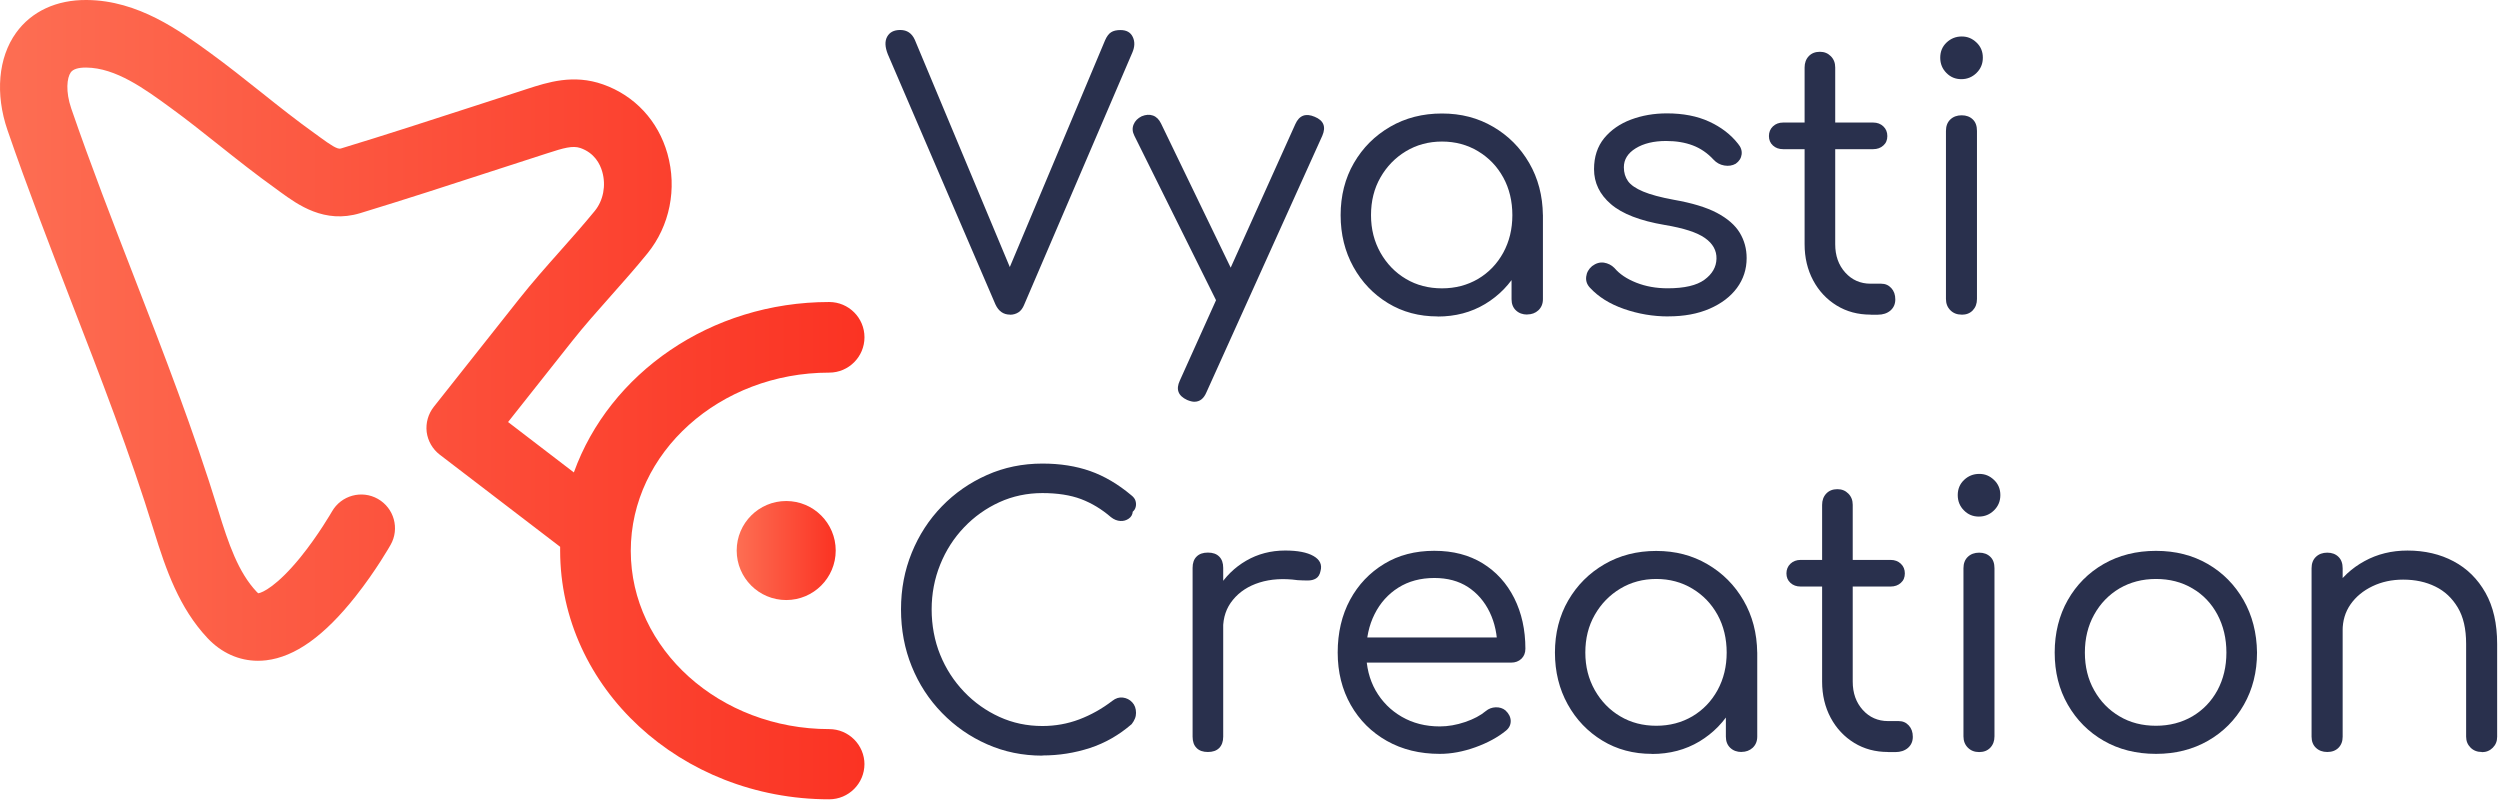 <?xml version="1.0" encoding="UTF-8"?>
<svg id="Layer_1" data-name="Layer 1" xmlns="http://www.w3.org/2000/svg" xmlns:xlink="http://www.w3.org/1999/xlink" viewBox="0 0 988.14 316.95">
  <defs>
    <style>
      .cls-1 {
        fill: #29304d;
      }

      .cls-1, .cls-2, .cls-3 {
        stroke-width: 0px;
      }

      .cls-2 {
        fill: url(#linear-gradient);
      }

      .cls-3 {
        fill: url(#linear-gradient-2);
      }
    </style>
    <linearGradient id="linear-gradient" x1="0" y1="-121.96" x2="341.68" y2="-121.96" gradientTransform="translate(0 36) scale(1 -1)" gradientUnits="userSpaceOnUse">
      <stop offset="0" stop-color="#fd6e53"/>
      <stop offset="1" stop-color="#fb3323"/>
    </linearGradient>
    <linearGradient id="linear-gradient-2" x1="291.18" y1="-181.6" x2="330.32" y2="-181.6" gradientTransform="translate(0 36) scale(1 -1)" gradientUnits="userSpaceOnUse">
      <stop offset="0" stop-color="#fd6e53"/>
      <stop offset="1" stop-color="#fb3323"/>
    </linearGradient>
  </defs>
  <path class="cls-1" d="M399.22,124.36c-2.61,0-4.51-1.35-5.76-4.02l-42.52-98.84c-1.16-2.9-1.26-5.21-.29-6.98.97-1.77,2.67-2.67,5.18-2.67,2.67,0,4.6,1.29,5.76,3.89l38.91,93.08h-2.74l39.04-92.92c.68-1.54,1.48-2.61,2.38-3.15.9-.58,2.12-.87,3.67-.87,2.41,0,4.02.9,4.89,2.74.87,1.83.8,3.83-.13,6.05l-42.77,99.71c-.58,1.45-1.35,2.48-2.32,3.09-.96.61-2.06.93-3.31.93v-.03Z"/>
  <path class="cls-1" d="M488.54,121.63c-1.64.77-3.12.9-4.47.35-1.35-.51-2.45-1.58-3.31-3.09l-32.41-65.27c-.77-1.54-.87-2.99-.29-4.41.58-1.42,1.64-2.48,3.19-3.25,1.64-.68,3.12-.77,4.47-.29,1.35.48,2.41,1.54,3.19,3.15l31.54,65.27c.87,1.54,1.16,2.99.87,4.41-.29,1.38-1.19,2.41-2.74,3.09l-.03.03ZM472.12,158.8c-.77,0-1.74-.23-2.9-.71-3.54-1.64-4.51-4.18-2.9-7.63l45.67-101.41c1.54-3.44,4.09-4.41,7.63-2.9,3.54,1.45,4.57,3.93,3.03,7.5l-45.8,101.41c-1.06,2.51-2.64,3.73-4.76,3.73h.03Z"/>
  <path class="cls-1" d="M568.22,125.07c-7.31,0-13.84-1.74-19.6-5.25-5.76-3.51-10.33-8.27-13.68-14.32-3.35-6.05-5.05-12.87-5.05-20.47s1.74-14.55,5.25-20.6c3.51-6.05,8.27-10.81,14.32-14.32,6.05-3.51,12.87-5.25,20.47-5.25s14.23,1.74,20.24,5.25c6.02,3.51,10.75,8.27,14.26,14.32,3.51,6.05,5.31,12.91,5.41,20.6l-4.89,2.32c0,7.11-1.61,13.52-4.83,19.25-3.22,5.73-7.6,10.23-13.1,13.55-5.54,3.32-11.78,4.96-18.8,4.96v-.03ZM569.96,113.97c5.28,0,10.04-1.26,14.26-3.73,4.22-2.51,7.53-5.95,9.95-10.36,2.41-4.41,3.6-9.37,3.6-14.84s-1.19-10.52-3.6-14.9c-2.41-4.38-5.73-7.82-9.95-10.36-4.22-2.54-8.98-3.83-14.26-3.83s-10.04,1.29-14.26,3.83c-4.22,2.54-7.6,6.02-10.07,10.36-2.51,4.38-3.73,9.33-3.73,14.9s1.26,10.43,3.73,14.84c2.51,4.41,5.86,7.88,10.07,10.36,4.22,2.51,8.98,3.73,14.26,3.73ZM603.66,124.33c-1.83,0-3.31-.55-4.47-1.64-1.16-1.09-1.74-2.57-1.74-4.41v-23.79l2.74-12.68,9.66,3.15v33.28c0,1.83-.61,3.28-1.8,4.41-1.19,1.1-2.67,1.64-4.41,1.64l.03.03Z"/>
  <path class="cls-1" d="M659.4,125.07c-6.05,0-11.88-1-17.51-2.96-5.63-1.96-10.11-4.76-13.49-8.43-1.16-1.26-1.64-2.67-1.45-4.31.19-1.64.97-3.03,2.32-4.18,1.54-1.16,3.09-1.61,4.7-1.38,1.58.26,2.96.93,4.12,2.09,2.03,2.41,4.89,4.34,8.66,5.83,3.73,1.48,7.88,2.22,12.39,2.22,6.63,0,11.49-1.13,14.55-3.38,3.09-2.25,4.67-5.02,4.76-8.27.1-3.25-1.42-6.02-4.54-8.21-3.12-2.22-8.43-3.93-15.93-5.18-9.69-1.64-16.8-4.38-21.24-8.21-4.47-3.83-6.69-8.46-6.69-13.84,0-4.89,1.35-8.98,4.02-12.26,2.7-3.25,6.21-5.7,10.59-7.34s9.11-2.45,14.19-2.45c6.44,0,12.01,1.09,16.7,3.25,4.7,2.16,8.5,5.05,11.39,8.72,1.16,1.35,1.64,2.77,1.45,4.25-.19,1.48-.96,2.7-2.32,3.67-1.35.77-2.86,1-4.54.71-1.67-.29-3.09-1.06-4.25-2.32-2.41-2.61-5.15-4.47-8.21-5.63-3.09-1.16-6.57-1.74-10.52-1.74-4.89,0-8.91.97-12.04,2.9-3.12,1.93-4.67,4.41-4.67,7.5,0,2.12.55,3.93,1.64,5.47,1.09,1.54,3.09,2.9,5.99,4.12,2.9,1.22,6.92,2.29,12.1,3.25,7.21,1.26,12.91,2.99,17.06,5.18,4.18,2.22,7.18,4.83,9.01,7.85,1.83,3.03,2.73,6.37,2.73,10.01,0,4.41-1.29,8.37-3.83,11.81-2.54,3.44-6.15,6.18-10.81,8.21-4.67,2.03-10.11,3.03-16.35,3.03v.03Z"/>
  <path class="cls-1" d="M704.78,58.96c-1.64,0-2.96-.48-4.02-1.45-1.06-.97-1.58-2.22-1.58-3.73s.51-2.8,1.58-3.83c1.06-1,2.41-1.51,4.02-1.51h35.6c1.64,0,2.96.51,4.02,1.51,1.06,1,1.58,2.29,1.58,3.83s-.51,2.8-1.58,3.73c-1.06.97-2.41,1.45-4.02,1.45h-35.6ZM739.35,124.36c-4.99,0-9.46-1.19-13.39-3.6-3.93-2.41-7.05-5.73-9.3-9.94-2.25-4.22-3.38-8.98-3.38-14.26V26.68c0-1.83.55-3.31,1.64-4.47,1.09-1.16,2.57-1.74,4.41-1.74,1.74,0,3.15.58,4.31,1.74,1.16,1.16,1.74,2.64,1.74,4.47v69.87c0,4.51,1.32,8.24,3.96,11.17,2.64,2.93,5.99,4.41,10.01,4.41h4.18c1.64,0,2.96.58,4.02,1.74,1.06,1.16,1.58,2.64,1.58,4.47s-.64,3.28-1.93,4.41c-1.29,1.09-2.96,1.64-4.96,1.64h-2.86l-.03-.03Z"/>
  <path class="cls-1" d="M775.23,31.29c-2.32,0-4.28-.8-5.89-2.45-1.64-1.64-2.45-3.64-2.45-6.05s.84-4.41,2.51-5.99c1.67-1.58,3.67-2.38,5.99-2.38s4.15.8,5.83,2.38c1.67,1.58,2.51,3.57,2.51,5.99s-.84,4.41-2.51,6.05c-1.67,1.64-3.67,2.45-5.99,2.45ZM775.36,124.36c-1.84,0-3.32-.58-4.47-1.74-1.16-1.16-1.74-2.64-1.74-4.47V51.75c0-1.93.58-3.44,1.74-4.54,1.16-1.09,2.64-1.64,4.47-1.64s3.28.55,4.41,1.64c1.13,1.09,1.64,2.61,1.64,4.54v66.43c0,1.84-.55,3.31-1.64,4.47-1.09,1.16-2.57,1.74-4.41,1.74v-.03Z"/>
  <path class="cls-1" d="M412.03,298.67c-7.79,0-15.06-1.48-21.82-4.47-6.76-2.96-12.71-7.11-17.86-12.39-5.15-5.28-9.14-11.39-11.97-18.38-2.83-6.95-4.25-14.48-4.25-22.56s1.42-15.45,4.25-22.4c2.83-6.95,6.79-13.07,11.88-18.31,5.09-5.25,11.01-9.37,17.8-12.39,6.76-3.03,14.1-4.54,21.98-4.54,7.02,0,13.29,1,18.86,2.96,5.57,1.96,11.01,5.15,16.29,9.59.87.68,1.42,1.42,1.64,2.22.23.8.26,1.61.06,2.38-.19.77-.58,1.38-1.16,1.87-.1,1.16-.61,2.06-1.58,2.74-.97.68-2.06,1-3.31.93-1.26-.07-2.51-.55-3.73-1.51-3.64-3.15-7.6-5.54-11.81-7.14-4.22-1.58-9.33-2.38-15.29-2.38s-11.72,1.19-16.99,3.6c-5.28,2.41-9.95,5.73-13.97,9.95-4.02,4.22-7.18,9.11-9.43,14.71-2.25,5.57-3.38,11.49-3.38,17.73s1.13,12.42,3.38,17.93c2.25,5.54,5.41,10.4,9.43,14.61,4.02,4.22,8.69,7.53,13.97,9.94,5.28,2.41,10.94,3.6,16.99,3.6,5.08,0,9.94-.87,14.55-2.61,4.6-1.74,8.98-4.18,13.1-7.34,1.35-1.06,2.74-1.48,4.18-1.29,1.45.19,2.67.8,3.67,1.87,1,1.06,1.51,2.45,1.51,4.18,0,.77-.13,1.51-.42,2.22-.29.71-.71,1.48-1.29,2.22-4.99,4.31-10.49,7.47-16.48,9.43-6.02,1.96-12.26,2.96-18.8,2.96v.06Z"/>
  <path class="cls-1" d="M477.43,297.23c-1.93,0-3.41-.51-4.47-1.58-1.06-1.06-1.58-2.54-1.58-4.47v-66.72c0-1.93.51-3.41,1.58-4.47,1.06-1.06,2.54-1.58,4.47-1.58s3.41.51,4.47,1.58c1.06,1.06,1.58,2.54,1.58,4.47v66.72c0,1.93-.55,3.41-1.58,4.47-1.06,1.06-2.54,1.58-4.47,1.58ZM476.85,248.4c.19-5.86,1.71-11.1,4.54-15.77,2.83-4.67,6.57-8.34,11.17-11.01,4.6-2.67,9.75-4.02,15.42-4.02,4.89,0,8.63.71,11.17,2.16,2.54,1.45,3.48,3.41,2.8,5.92-.29,1.45-.9,2.41-1.8,2.96-.9.55-1.96.8-3.19.8s-2.57-.03-4.12-.13c-5.57-.77-10.56-.45-15,.93-4.41,1.38-7.92,3.67-10.52,6.86-2.61,3.15-3.89,6.95-3.89,11.39h-6.63l.06-.1Z"/>
  <path class="cls-1" d="M569.06,297.97c-7.88,0-14.84-1.71-20.89-5.12-6.05-3.41-10.81-8.14-14.26-14.19-3.44-6.05-5.18-12.97-5.18-20.76s1.64-14.81,4.89-20.82c3.25-6.02,7.76-10.72,13.45-14.19,5.7-3.48,12.33-5.18,19.83-5.18s13.78,1.67,19.15,4.96c5.37,3.31,9.53,7.92,12.46,13.74,2.93,5.86,4.41,12.52,4.41,20.02,0,1.64-.55,2.96-1.58,3.96-1.06,1-2.41,1.51-4.02,1.51h-60.22v-9.95h60.8l-6.05,4.31c0-5.28-1-10.04-3.03-14.26-2.03-4.22-4.89-7.53-8.56-9.95-3.7-2.41-8.14-3.6-13.32-3.6-5.47,0-10.24,1.29-14.26,3.83-4.02,2.54-7.15,6.02-9.37,10.46-2.22,4.41-3.31,9.46-3.31,15.13s1.26,10.69,3.73,15.06c2.51,4.38,5.92,7.82,10.3,10.36,4.38,2.54,9.4,3.83,15.06,3.83,3.25,0,6.6-.58,10.01-1.74,3.41-1.16,6.11-2.61,8.14-4.31,1.16-.97,2.48-1.45,3.96-1.51,1.48-.03,2.77.35,3.83,1.22,1.35,1.26,2.03,2.61,2.09,4.12.03,1.48-.55,2.77-1.8,3.83-3.25,2.67-7.34,4.89-12.17,6.63-4.86,1.74-9.53,2.61-14.03,2.61h-.06Z"/>
  <path class="cls-1" d="M652.93,297.97c-7.31,0-13.84-1.74-19.6-5.25-5.76-3.51-10.33-8.27-13.68-14.32-3.35-6.05-5.05-12.87-5.05-20.47s1.74-14.55,5.25-20.6c3.51-6.05,8.27-10.81,14.32-14.32,6.05-3.51,12.87-5.25,20.47-5.25s14.23,1.74,20.24,5.25c6.02,3.51,10.75,8.27,14.26,14.32,3.51,6.05,5.31,12.91,5.41,20.6l-4.89,2.32c0,7.11-1.61,13.52-4.83,19.25-3.22,5.73-7.6,10.23-13.1,13.55-5.54,3.31-11.78,4.96-18.8,4.96v-.03ZM654.67,286.86c5.28,0,10.04-1.26,14.26-3.73,4.22-2.51,7.53-5.95,9.95-10.36,2.41-4.41,3.6-9.37,3.6-14.84s-1.19-10.52-3.6-14.9c-2.41-4.38-5.73-7.82-9.95-10.36-4.22-2.54-8.98-3.83-14.26-3.83s-10.04,1.29-14.26,3.83c-4.22,2.54-7.6,6.02-10.07,10.36-2.51,4.38-3.73,9.33-3.73,14.9s1.26,10.43,3.73,14.84c2.51,4.41,5.86,7.88,10.07,10.36,4.22,2.51,8.98,3.73,14.26,3.73ZM688.37,297.23c-1.84,0-3.32-.55-4.47-1.64-1.16-1.09-1.74-2.57-1.74-4.41v-23.78l2.74-12.68,9.66,3.15v33.28c0,1.83-.61,3.28-1.8,4.41-1.19,1.09-2.67,1.64-4.41,1.64l.03.03Z"/>
  <path class="cls-1" d="M711.7,231.83c-1.64,0-2.96-.48-4.02-1.45-1.06-.97-1.58-2.22-1.58-3.73s.51-2.8,1.58-3.83c1.06-1,2.41-1.51,4.02-1.51h35.6c1.64,0,2.96.52,4.02,1.51,1.06,1,1.58,2.29,1.58,3.83s-.51,2.8-1.58,3.73c-1.06.97-2.41,1.45-4.02,1.45h-35.6ZM746.27,297.23c-4.99,0-9.46-1.19-13.39-3.6-3.93-2.41-7.05-5.73-9.3-9.94-2.25-4.22-3.38-8.98-3.38-14.26v-69.87c0-1.83.55-3.31,1.64-4.47,1.09-1.16,2.57-1.74,4.41-1.74,1.74,0,3.15.58,4.31,1.74,1.16,1.16,1.74,2.64,1.74,4.47v69.87c0,4.51,1.32,8.24,3.96,11.17,2.64,2.93,5.99,4.41,10.01,4.41h4.18c1.64,0,2.96.58,4.02,1.74,1.06,1.16,1.58,2.64,1.58,4.47s-.64,3.28-1.93,4.41c-1.29,1.09-2.96,1.64-4.96,1.64h-2.87l-.03-.03Z"/>
  <path class="cls-1" d="M782.15,204.18c-2.32,0-4.28-.8-5.89-2.45-1.64-1.64-2.45-3.64-2.45-6.05s.84-4.41,2.51-5.99c1.67-1.58,3.67-2.38,5.99-2.38s4.15.8,5.83,2.38c1.67,1.58,2.51,3.57,2.51,5.99s-.84,4.41-2.51,6.05c-1.67,1.64-3.67,2.45-5.99,2.45ZM782.28,297.26c-1.83,0-3.31-.58-4.47-1.74-1.16-1.16-1.74-2.64-1.74-4.47v-66.43c0-1.93.58-3.44,1.74-4.54,1.16-1.09,2.64-1.64,4.47-1.64s3.28.55,4.41,1.64c1.13,1.09,1.64,2.61,1.64,4.54v66.43c0,1.83-.55,3.31-1.64,4.47-1.1,1.16-2.58,1.74-4.41,1.74Z"/>
  <path class="cls-1" d="M852.16,297.97c-7.79,0-14.68-1.74-20.66-5.18-5.99-3.44-10.72-8.21-14.19-14.26-3.48-6.05-5.18-12.91-5.18-20.6s1.74-14.71,5.18-20.76c3.44-6.05,8.18-10.81,14.19-14.26,6.02-3.44,12.91-5.18,20.66-5.18s14.51,1.74,20.47,5.18c5.95,3.44,10.65,8.21,14.13,14.26,3.44,6.05,5.25,12.97,5.34,20.76,0,7.69-1.74,14.55-5.18,20.6-3.44,6.05-8.17,10.81-14.19,14.26-6.02,3.44-12.84,5.18-20.53,5.18h-.03ZM852.16,286.86c5.37,0,10.17-1.26,14.42-3.73,4.22-2.51,7.5-5.92,9.88-10.3,2.35-4.38,3.54-9.33,3.54-14.9s-1.19-10.56-3.54-15c-2.35-4.41-5.63-7.88-9.88-10.36-4.22-2.51-9.04-3.73-14.42-3.73s-10.17,1.26-14.42,3.73c-4.22,2.51-7.56,5.95-10.01,10.36-2.45,4.41-3.67,9.4-3.67,15s1.22,10.56,3.67,14.9c2.45,4.38,5.79,7.82,10.01,10.3,4.22,2.51,9.01,3.73,14.42,3.73Z"/>
  <path class="cls-1" d="M919.87,297.23c-1.83,0-3.31-.55-4.47-1.64-1.16-1.09-1.74-2.57-1.74-4.41v-66.56c0-1.93.58-3.44,1.74-4.54,1.16-1.09,2.64-1.64,4.47-1.64s3.28.55,4.41,1.64c1.13,1.1,1.67,2.61,1.67,4.54v66.56c0,1.83-.55,3.28-1.67,4.41-1.09,1.09-2.57,1.64-4.41,1.64ZM980.96,297.23c-1.83,0-3.31-.58-4.47-1.74-1.16-1.16-1.74-2.61-1.74-4.31v-36.75c0-5.86-1.09-10.62-3.31-14.32-2.22-3.7-5.15-6.47-8.86-8.27-3.7-1.83-7.94-2.74-12.74-2.74-4.41,0-8.46.87-12.1,2.61-3.63,1.74-6.54,4.12-8.66,7.14-2.12,3.03-3.15,6.5-3.15,10.46h-8.21c.1-6.05,1.64-11.46,4.7-16.22,3.03-4.76,7.08-8.53,12.16-11.3,5.09-2.8,10.75-4.18,16.99-4.18,6.83,0,12.91,1.42,18.22,4.25,5.34,2.83,9.53,6.98,12.62,12.46,3.08,5.47,4.6,12.2,4.6,20.18v36.75c0,1.74-.58,3.15-1.74,4.31-1.15,1.16-2.61,1.74-4.31,1.74v-.06Z"/>
  <path class="cls-2" d="M341.68,301.99c0,7.69-6.24,13.94-13.94,13.94-58.64,0-106.34-44.09-106.34-98.32v-1.48l-47.6-36.43c-2.83-2.19-4.7-5.41-5.15-8.95-.42-3.54.58-7.11,2.8-9.94l33.73-42.61c5.25-6.63,10.85-12.94,16.25-19.02,4.8-5.41,9.33-10.52,13.68-15.83,3.35-4.12,4.47-10.01,2.96-15.38-.9-3.25-3.15-7.53-8.66-9.46-3.06-1.06-6.69,0-12.94,2.03l-1,.32c-6.53,2.09-13.03,4.22-19.57,6.34-17.48,5.7-35.6,11.59-53.55,17.06-14.13,4.28-24.59-3.32-31.51-8.34-.58-.42-1.13-.84-1.71-1.26-7.85-5.6-15.42-11.59-22.69-17.38-6.24-4.96-12.71-10.11-19.18-14.8-10.07-7.34-21.47-15.67-33.18-15.77h-.19c-3.03,0-5.02.64-5.92,1.9-1.51,2.12-2.12,7.5.19,14.26,7.69,22.34,16.41,44.83,24.85,66.59,11.62,29.96,23.62,60.96,33.31,92.47,3.99,12.94,7.85,24.27,15.13,31.99.29.32.51.48.61.58,1.61-.16,7.47-2.9,16.64-14.16,7.18-8.85,12.42-18.02,12.49-18.12,3.64-6.41,11.78-8.66,18.18-5.02,6.4,3.64,8.66,11.75,5.02,18.15-.23.42-5.79,10.2-13.84,20.37-12.36,15.64-23.91,23.91-35.34,25.27-1.09.13-2.19.19-3.25.19-7.47,0-14.45-3.12-19.95-8.98-11.14-11.88-16.38-26.84-21.18-42.42-9.4-30.57-21.24-61.12-32.7-90.66C19.64,97.04,10.82,74.28,2.97,51.47-1.96,37.14-.7,22.76,6.35,12.97,12.43,4.51,22.34-.13,34.35,0c20.28.16,36.69,12.17,48.7,20.89,6.89,5.02,13.58,10.33,20.05,15.48,7.34,5.86,14.29,11.36,21.6,16.58.64.45,1.29.93,1.9,1.38,3.89,2.83,6.76,4.8,8.08,4.38,17.7-5.37,35.66-11.23,53.04-16.86,6.53-2.12,13.07-4.25,19.63-6.37l.97-.32c8.17-2.64,18.31-5.95,30.03-1.8,12.52,4.41,21.79,14.39,25.46,27.39,3.89,13.81.93,28.55-7.92,39.43-4.7,5.79-9.66,11.36-14.45,16.77-5.41,6.08-10.49,11.81-15.29,17.86l-23.04,29.1c-.8,1-1.54,1.96-2.29,2.9l26,19.92c14.06-39.1,53.97-67.36,100.93-67.36,7.69,0,13.94,6.24,13.94,13.94s-6.24,13.97-13.94,13.97c-43.26,0-78.43,31.6-78.43,70.45s35.18,70.45,78.43,70.45c7.69,0,13.94,6.24,13.94,13.97v-.13Z"/>
  <path class="cls-3" d="M310.75,237.17c10.81,0,19.57-8.76,19.57-19.57s-8.76-19.57-19.57-19.57-19.57,8.76-19.57,19.57,8.76,19.57,19.57,19.57Z"/>
</svg>